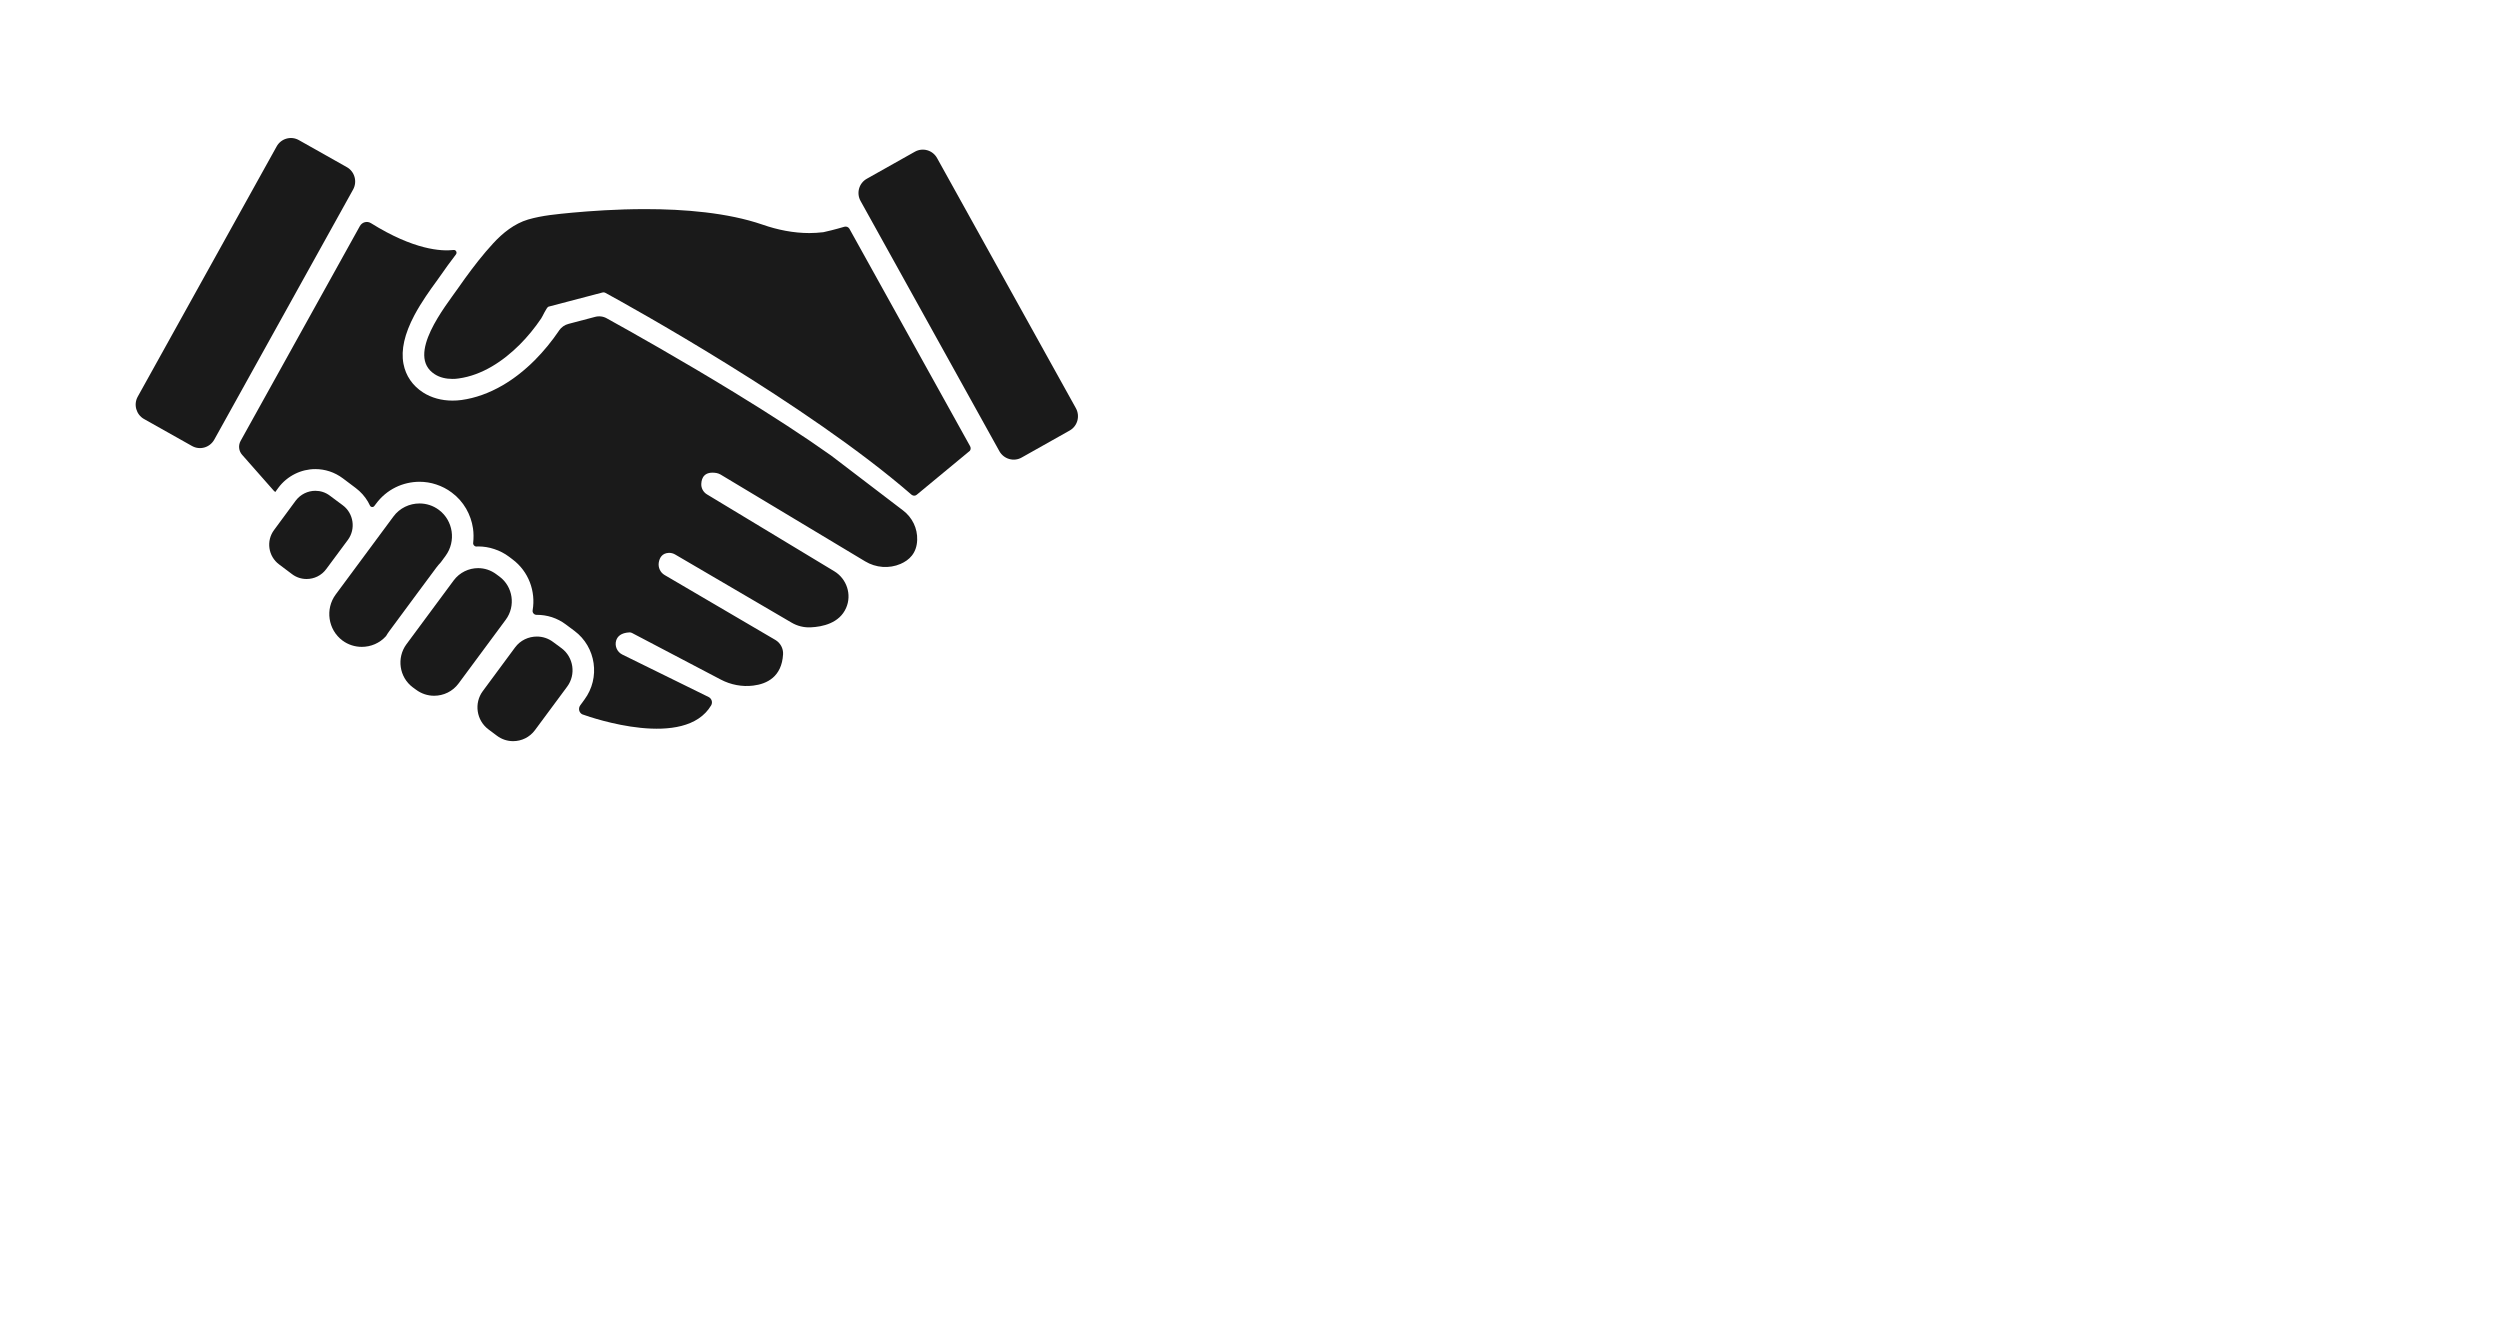 <svg xmlns="http://www.w3.org/2000/svg" xmlns:xlink="http://www.w3.org/1999/xlink" width="150" zoomAndPan="magnify" viewBox="0 0 112.5 60" height="80" preserveAspectRatio="xMidYMid meet" version="1.0"><defs><clipPath id="c117e73c9c"><path d="M 21.473 28.633 L 25.777 28.633 L 25.777 33.352 L 21.473 33.352 Z M 21.473 28.633 " clip-rule="nonzero"/></clipPath><clipPath id="0e029e31df"><path d="M 6 6.105 L 16 6.105 L 16 21 L 6 21 Z M 6 6.105 " clip-rule="nonzero"/></clipPath><clipPath id="895d0e069b"><path d="M 38.629 6.727 L 48.508 6.727 L 48.508 20.695 L 38.629 20.695 Z M 38.629 6.727 " clip-rule="nonzero"/></clipPath></defs><path fill="#1a1a1a" d="M 20.414 26.121 L 18.289 28.992 C 17.84 29.602 17.965 30.473 18.57 30.926 L 18.719 31.035 C 18.965 31.219 19.25 31.309 19.535 31.309 C 19.957 31.309 20.371 31.117 20.637 30.754 L 22.762 27.883 C 23.211 27.273 23.086 26.402 22.48 25.949 L 22.332 25.84 C 22.086 25.656 21.801 25.566 21.516 25.566 C 21.098 25.566 20.684 25.758 20.414 26.121 " fill-opacity="1" fill-rule="nonzero"/><g clip-path="url(#c117e73c9c)"><path fill="#1a1a1a" d="M 23.176 29.137 L 21.727 31.098 C 21.324 31.641 21.438 32.414 21.977 32.82 L 22.363 33.109 C 22.582 33.273 22.836 33.352 23.09 33.352 C 23.465 33.352 23.836 33.18 24.074 32.855 L 25.523 30.898 C 25.926 30.355 25.812 29.578 25.273 29.172 L 24.887 28.887 C 24.668 28.723 24.414 28.645 24.16 28.645 C 23.785 28.645 23.414 28.812 23.176 29.137 " fill-opacity="1" fill-rule="nonzero"/></g><path fill="#1a1a1a" d="M 15.43 22.742 L 14.844 22.305 C 14.648 22.156 14.418 22.086 14.191 22.086 C 13.855 22.086 13.523 22.242 13.305 22.531 L 12.332 23.852 C 11.969 24.34 12.07 25.035 12.559 25.398 L 13.141 25.836 C 13.336 25.984 13.566 26.055 13.797 26.055 C 14.133 26.055 14.465 25.902 14.68 25.609 L 15.656 24.293 C 16.016 23.805 15.914 23.105 15.43 22.742 " fill-opacity="1" fill-rule="nonzero"/><path fill="#1a1a1a" d="M 19.75 22.945 C 19.488 22.75 19.184 22.656 18.879 22.656 C 18.43 22.656 17.984 22.859 17.699 23.25 L 15.105 26.754 C 14.625 27.406 14.762 28.336 15.406 28.82 C 15.668 29.016 15.977 29.109 16.281 29.109 C 16.684 29.109 17.086 28.945 17.371 28.625 C 17.414 28.551 17.461 28.48 17.512 28.41 L 18.742 26.746 L 19.637 25.539 C 19.699 25.457 19.766 25.379 19.836 25.305 L 20.051 25.012 C 20.531 24.359 20.398 23.43 19.75 22.945 " fill-opacity="1" fill-rule="nonzero"/><g clip-path="url(#0e029e31df)"><path fill="#1a1a1a" d="M 12.449 6.59 L 6.199 17.848 C 6 18.203 6.129 18.656 6.48 18.855 L 8.641 20.07 C 8.996 20.27 9.441 20.141 9.641 19.785 L 15.891 8.527 C 16.086 8.172 15.961 7.719 15.605 7.52 L 13.449 6.305 C 13.094 6.105 12.645 6.234 12.449 6.59 " fill-opacity="1" fill-rule="nonzero"/></g><g clip-path="url(#895d0e069b)"><path fill="#1a1a1a" d="M 38.727 9.047 L 44.973 20.305 C 45.172 20.66 45.621 20.789 45.973 20.59 L 48.133 19.375 C 48.488 19.176 48.613 18.727 48.414 18.367 L 42.168 7.113 C 41.969 6.754 41.52 6.629 41.168 6.828 L 39.008 8.043 C 38.652 8.242 38.527 8.691 38.727 9.047 " fill-opacity="1" fill-rule="nonzero"/></g><path fill="#1a1a1a" d="M 41.273 24.297 C 41.293 23.777 41.051 23.285 40.641 22.973 L 37.395 20.496 C 36.223 19.664 34.762 18.711 33.051 17.664 C 30.637 16.188 28.363 14.91 27.309 14.328 C 27.145 14.234 26.953 14.211 26.77 14.262 L 25.586 14.574 C 25.41 14.617 25.258 14.727 25.156 14.875 L 25.156 14.879 C 24.828 15.363 24.461 15.809 24.07 16.203 C 23.609 16.664 23.121 17.047 22.617 17.34 C 22.012 17.691 21.391 17.914 20.77 18 C 20.633 18.02 20.492 18.027 20.359 18.027 C 19.871 18.027 19.414 17.902 19.043 17.664 C 18.566 17.359 18.258 16.91 18.156 16.371 C 18.039 15.742 18.203 15.027 18.648 14.184 C 18.965 13.59 19.359 13.043 19.648 12.648 C 19.719 12.551 19.781 12.465 19.828 12.395 C 20.027 12.109 20.258 11.785 20.52 11.445 C 20.582 11.359 20.516 11.234 20.406 11.25 C 19.863 11.312 18.629 11.25 16.695 10.043 C 16.523 9.934 16.297 9.992 16.195 10.172 L 10.828 19.84 C 10.715 20.043 10.742 20.297 10.898 20.469 L 12.32 22.082 C 12.34 22.105 12.363 22.125 12.387 22.141 L 12.527 21.949 C 12.723 21.684 12.984 21.469 13.277 21.324 C 13.559 21.184 13.875 21.109 14.191 21.109 C 14.41 21.109 14.625 21.145 14.828 21.211 C 15.043 21.281 15.242 21.387 15.426 21.523 L 16.008 21.961 C 16.23 22.129 16.418 22.336 16.559 22.578 C 16.59 22.633 16.621 22.691 16.648 22.75 C 16.684 22.828 16.793 22.84 16.844 22.77 L 16.922 22.668 C 17.152 22.355 17.453 22.102 17.801 21.93 C 18.133 21.766 18.512 21.68 18.875 21.68 C 19.129 21.68 19.387 21.719 19.629 21.801 C 19.879 21.883 20.117 22.004 20.328 22.164 C 20.594 22.359 20.809 22.605 20.977 22.891 C 21.133 23.164 21.238 23.461 21.285 23.777 C 21.316 23.992 21.316 24.211 21.293 24.43 C 21.281 24.516 21.352 24.594 21.438 24.594 C 21.465 24.59 21.492 24.59 21.52 24.59 C 21.762 24.59 22.008 24.629 22.238 24.707 C 22.48 24.785 22.707 24.902 22.91 25.055 L 23.059 25.168 C 23.793 25.715 24.113 26.613 23.969 27.461 C 23.949 27.57 24.035 27.668 24.141 27.668 C 24.148 27.668 24.152 27.668 24.16 27.668 C 24.391 27.668 24.617 27.703 24.836 27.773 C 25.062 27.848 25.273 27.957 25.465 28.102 L 25.852 28.391 C 26.824 29.117 27.023 30.504 26.301 31.48 L 26.113 31.738 C 26.023 31.859 26.043 32.031 26.164 32.121 C 26.184 32.137 26.207 32.148 26.234 32.156 C 26.664 32.312 30.824 33.734 32.004 31.738 C 32.078 31.605 32.027 31.438 31.891 31.367 L 28.008 29.457 C 27.773 29.344 27.652 29.074 27.727 28.824 C 27.785 28.641 27.941 28.477 28.328 28.457 C 28.367 28.457 28.406 28.465 28.441 28.484 L 32.438 30.582 C 32.883 30.816 33.395 30.914 33.895 30.852 C 34.512 30.777 35.18 30.457 35.238 29.445 C 35.254 29.18 35.117 28.93 34.891 28.797 L 29.906 25.875 C 29.711 25.762 29.609 25.535 29.645 25.312 C 29.68 25.105 29.793 24.891 30.098 24.879 C 30.195 24.875 30.297 24.902 30.383 24.953 L 35.617 28.016 C 35.879 28.172 36.184 28.246 36.484 28.23 C 37.008 28.207 37.773 28.047 38.074 27.359 C 38.34 26.758 38.105 26.047 37.543 25.707 L 31.812 22.246 C 31.645 22.145 31.543 21.957 31.559 21.758 C 31.574 21.496 31.707 21.199 32.238 21.285 C 32.305 21.297 32.363 21.32 32.422 21.352 L 38.934 25.262 C 39.414 25.551 40.012 25.598 40.527 25.375 C 40.914 25.207 41.254 24.895 41.273 24.297 " fill-opacity="1" fill-rule="nonzero"/><path fill="#1a1a1a" d="M 43.656 20.082 L 38.223 10.293 C 38.176 10.215 38.086 10.18 38 10.203 C 37.609 10.32 37.121 10.438 37.051 10.449 C 36.844 10.473 36.633 10.488 36.422 10.488 C 35.707 10.488 34.988 10.344 34.316 10.109 C 32.738 9.566 30.781 9.41 29.035 9.41 C 27.746 9.41 26.566 9.496 25.75 9.57 C 25.074 9.637 24.418 9.688 23.762 9.879 C 23.148 10.062 22.621 10.484 22.191 10.953 C 22.078 11.078 21.965 11.203 21.855 11.332 C 21.418 11.848 21.008 12.402 20.621 12.957 C 20.055 13.77 18.242 15.992 19.562 16.84 C 19.797 16.992 20.078 17.051 20.359 17.051 C 20.453 17.051 20.547 17.047 20.637 17.031 C 21.695 16.887 22.645 16.25 23.387 15.508 C 23.746 15.148 24.07 14.75 24.355 14.328 C 24.406 14.258 24.598 13.824 24.68 13.801 L 26.496 13.324 L 27.105 13.164 C 27.121 13.16 27.137 13.156 27.152 13.156 C 27.188 13.156 27.219 13.164 27.246 13.18 C 28.184 13.691 36.344 18.195 41.023 22.266 C 41.023 22.266 41.027 22.266 41.027 22.266 C 41.09 22.32 41.188 22.32 41.25 22.266 L 43.645 20.285 C 43.688 20.227 43.691 20.148 43.656 20.082 " fill-opacity="1" fill-rule="nonzero"/></svg>
